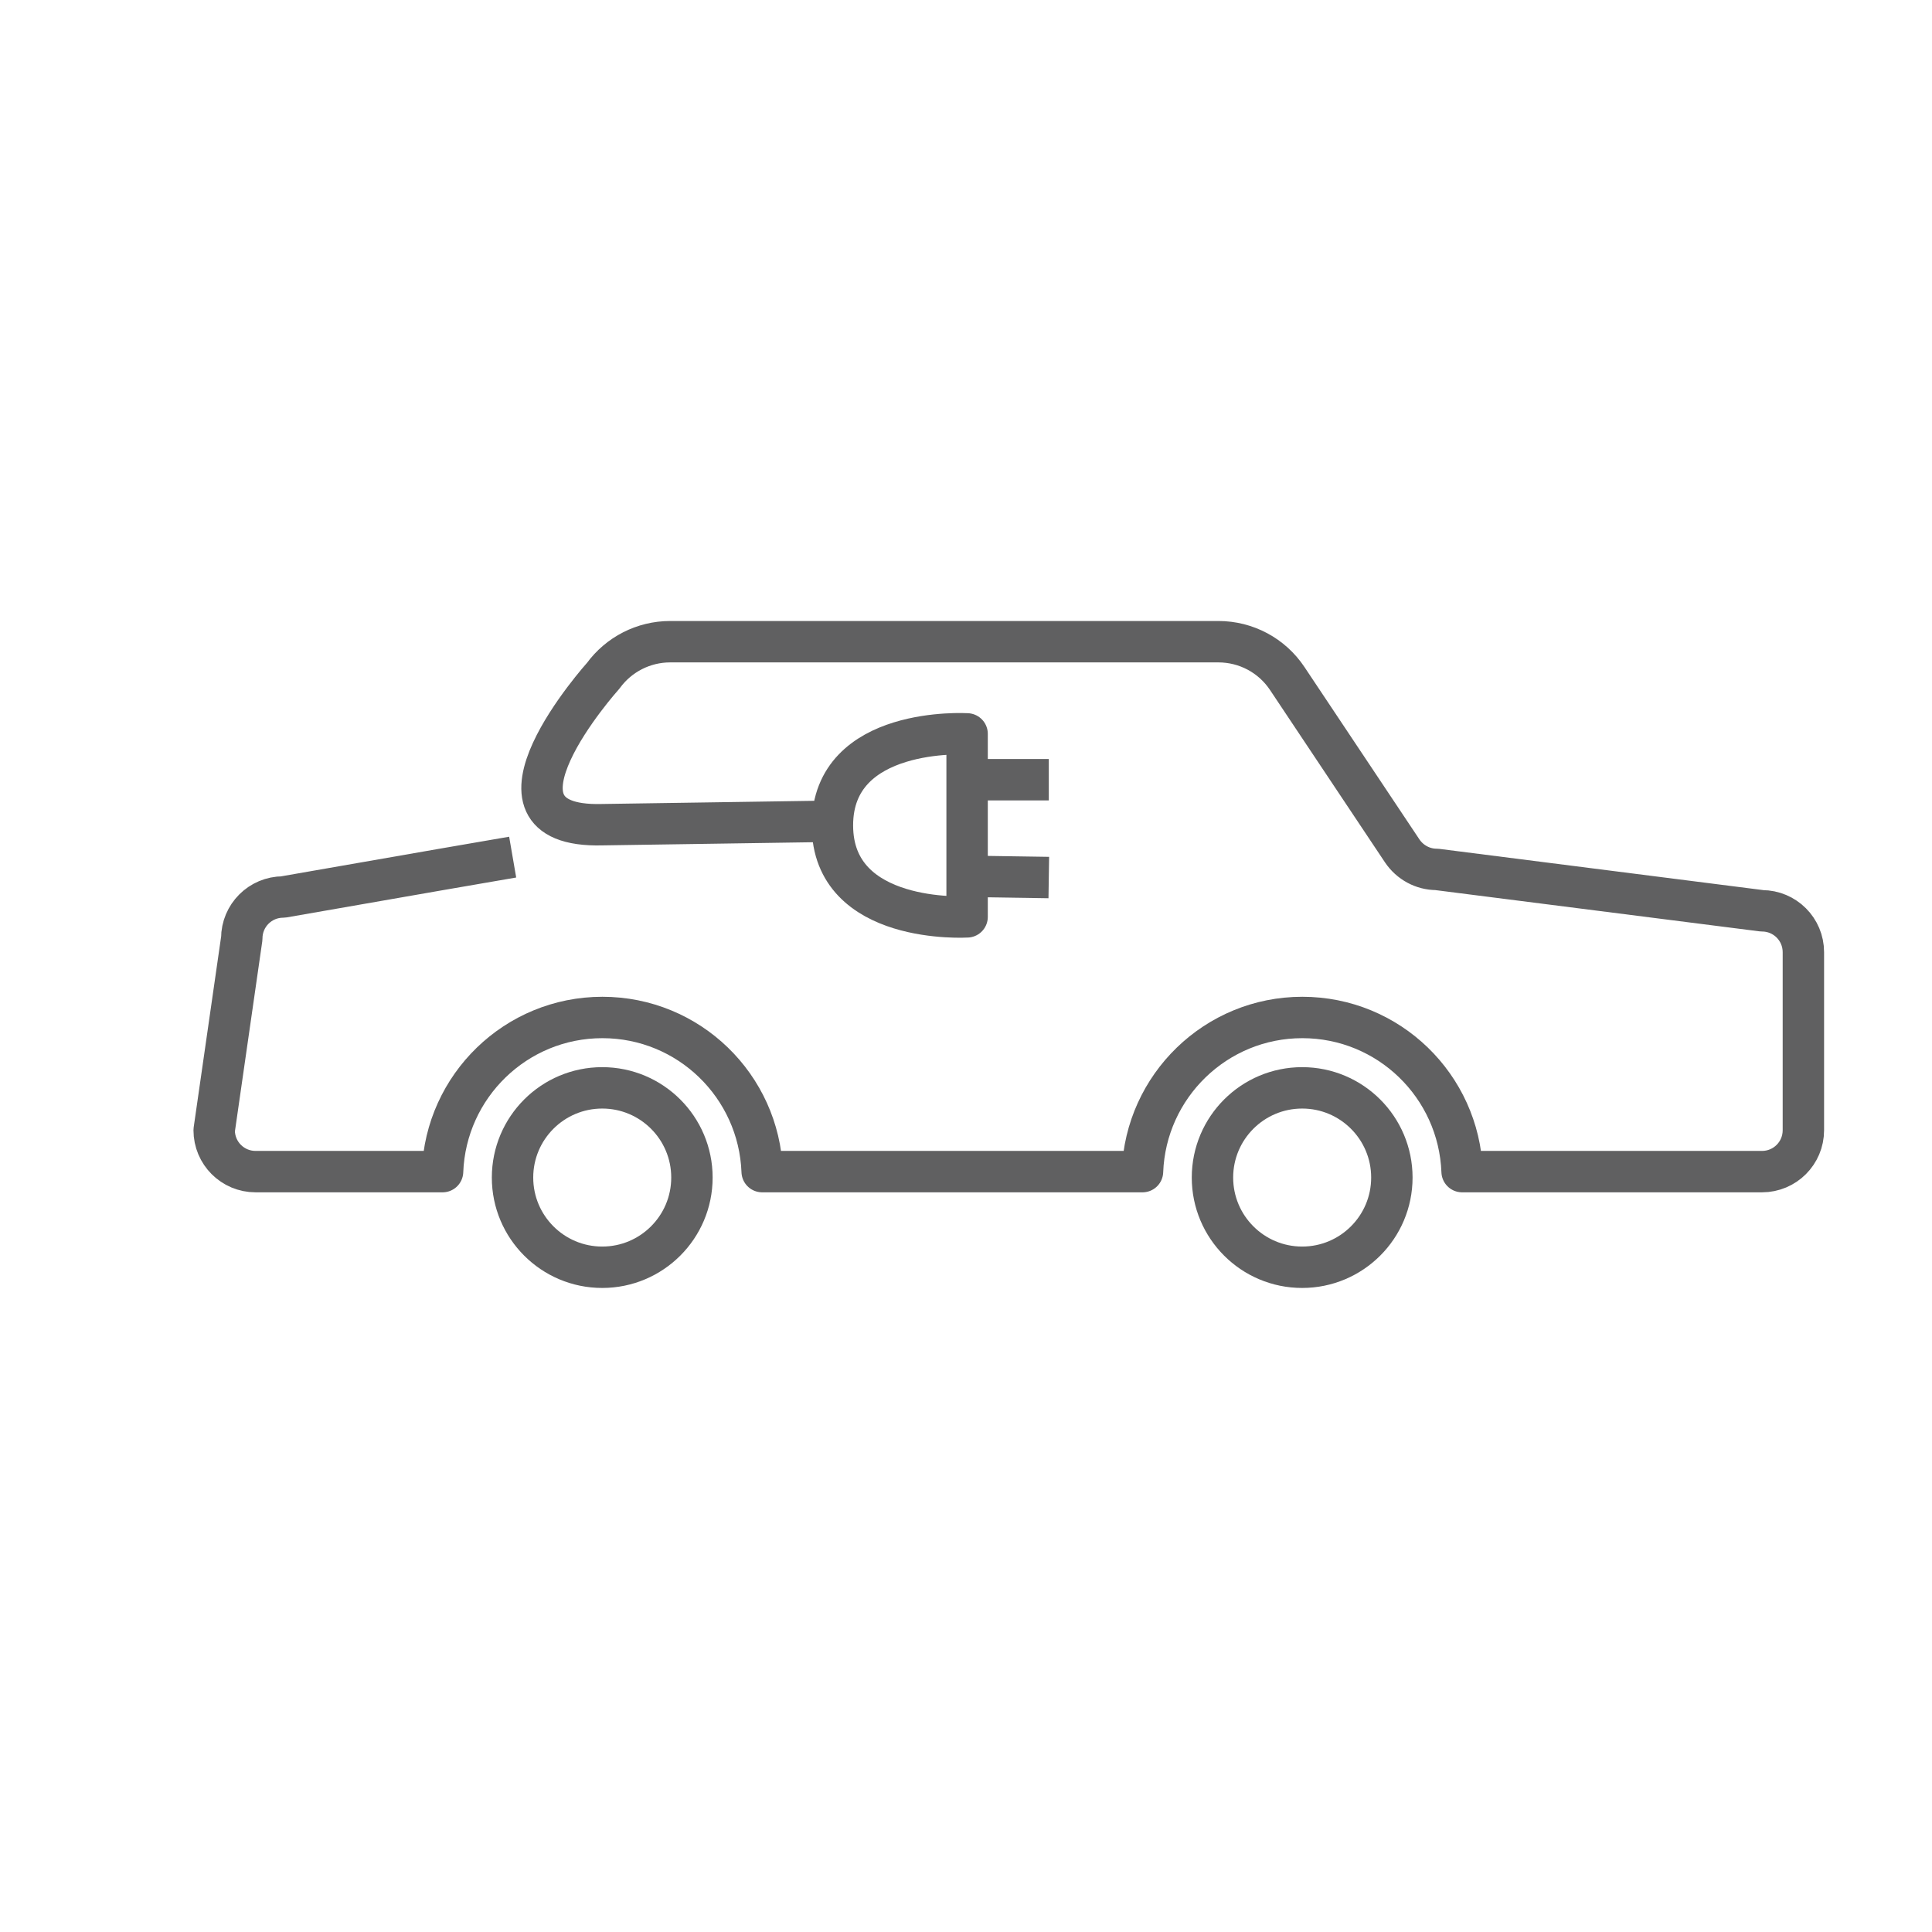 <?xml version="1.0" encoding="UTF-8"?>
<svg id="Ebene_3" data-name="Ebene 3" xmlns="http://www.w3.org/2000/svg" viewBox="0 0 140 140">
  <defs>
    <style>
      .cls-1 {
        fill: none;
        stroke: #606061;
        stroke-linejoin: round;
        stroke-width: 3px;
      }
    </style>
  </defs>
  <circle class="cls-1" cx="43.64" cy="85.33" r="6.5"/>
  <circle class="cls-1" cx="94.36" cy="85.33" r="6.5"/>
  <path class="cls-1" d="M61,59.5l-17.36.26c-9.86.26.07-10.79.07-10.79,1.13-1.55,2.93-2.47,4.85-2.47h39.73c2.01,0,3.88,1,4.99,2.67l8.33,12.49c.56.83,1.49,1.34,2.5,1.34l23.57,3c1.66,0,3,1.34,3,3v12.9c0,1.66-1.34,3-3,3h-21.73c-.23-6.21-5.32-11.17-11.58-11.17s-11.35,4.97-11.58,11.17h-27.56c-.23-6.21-5.32-11.17-11.58-11.17s-11.35,4.97-11.58,11.17h-13.55c-1.66,0-3-1.34-3-3l2-13.9c0-1.66,1.34-3,3-3l11.47-2,5.16-.89"/>
  <g>
    <path class="cls-1" d="M70.08,53.19v13.25s-9.76.6-9.76-6.63,9.76-6.63,9.76-6.63Z"/>
    <line class="cls-1" x1="70.08" y1="56.5" x2="76" y2="56.5"/>
    <line class="cls-1" x1="70.08" y1="63.5" x2="76" y2="63.59"/>
  </g>
</svg>